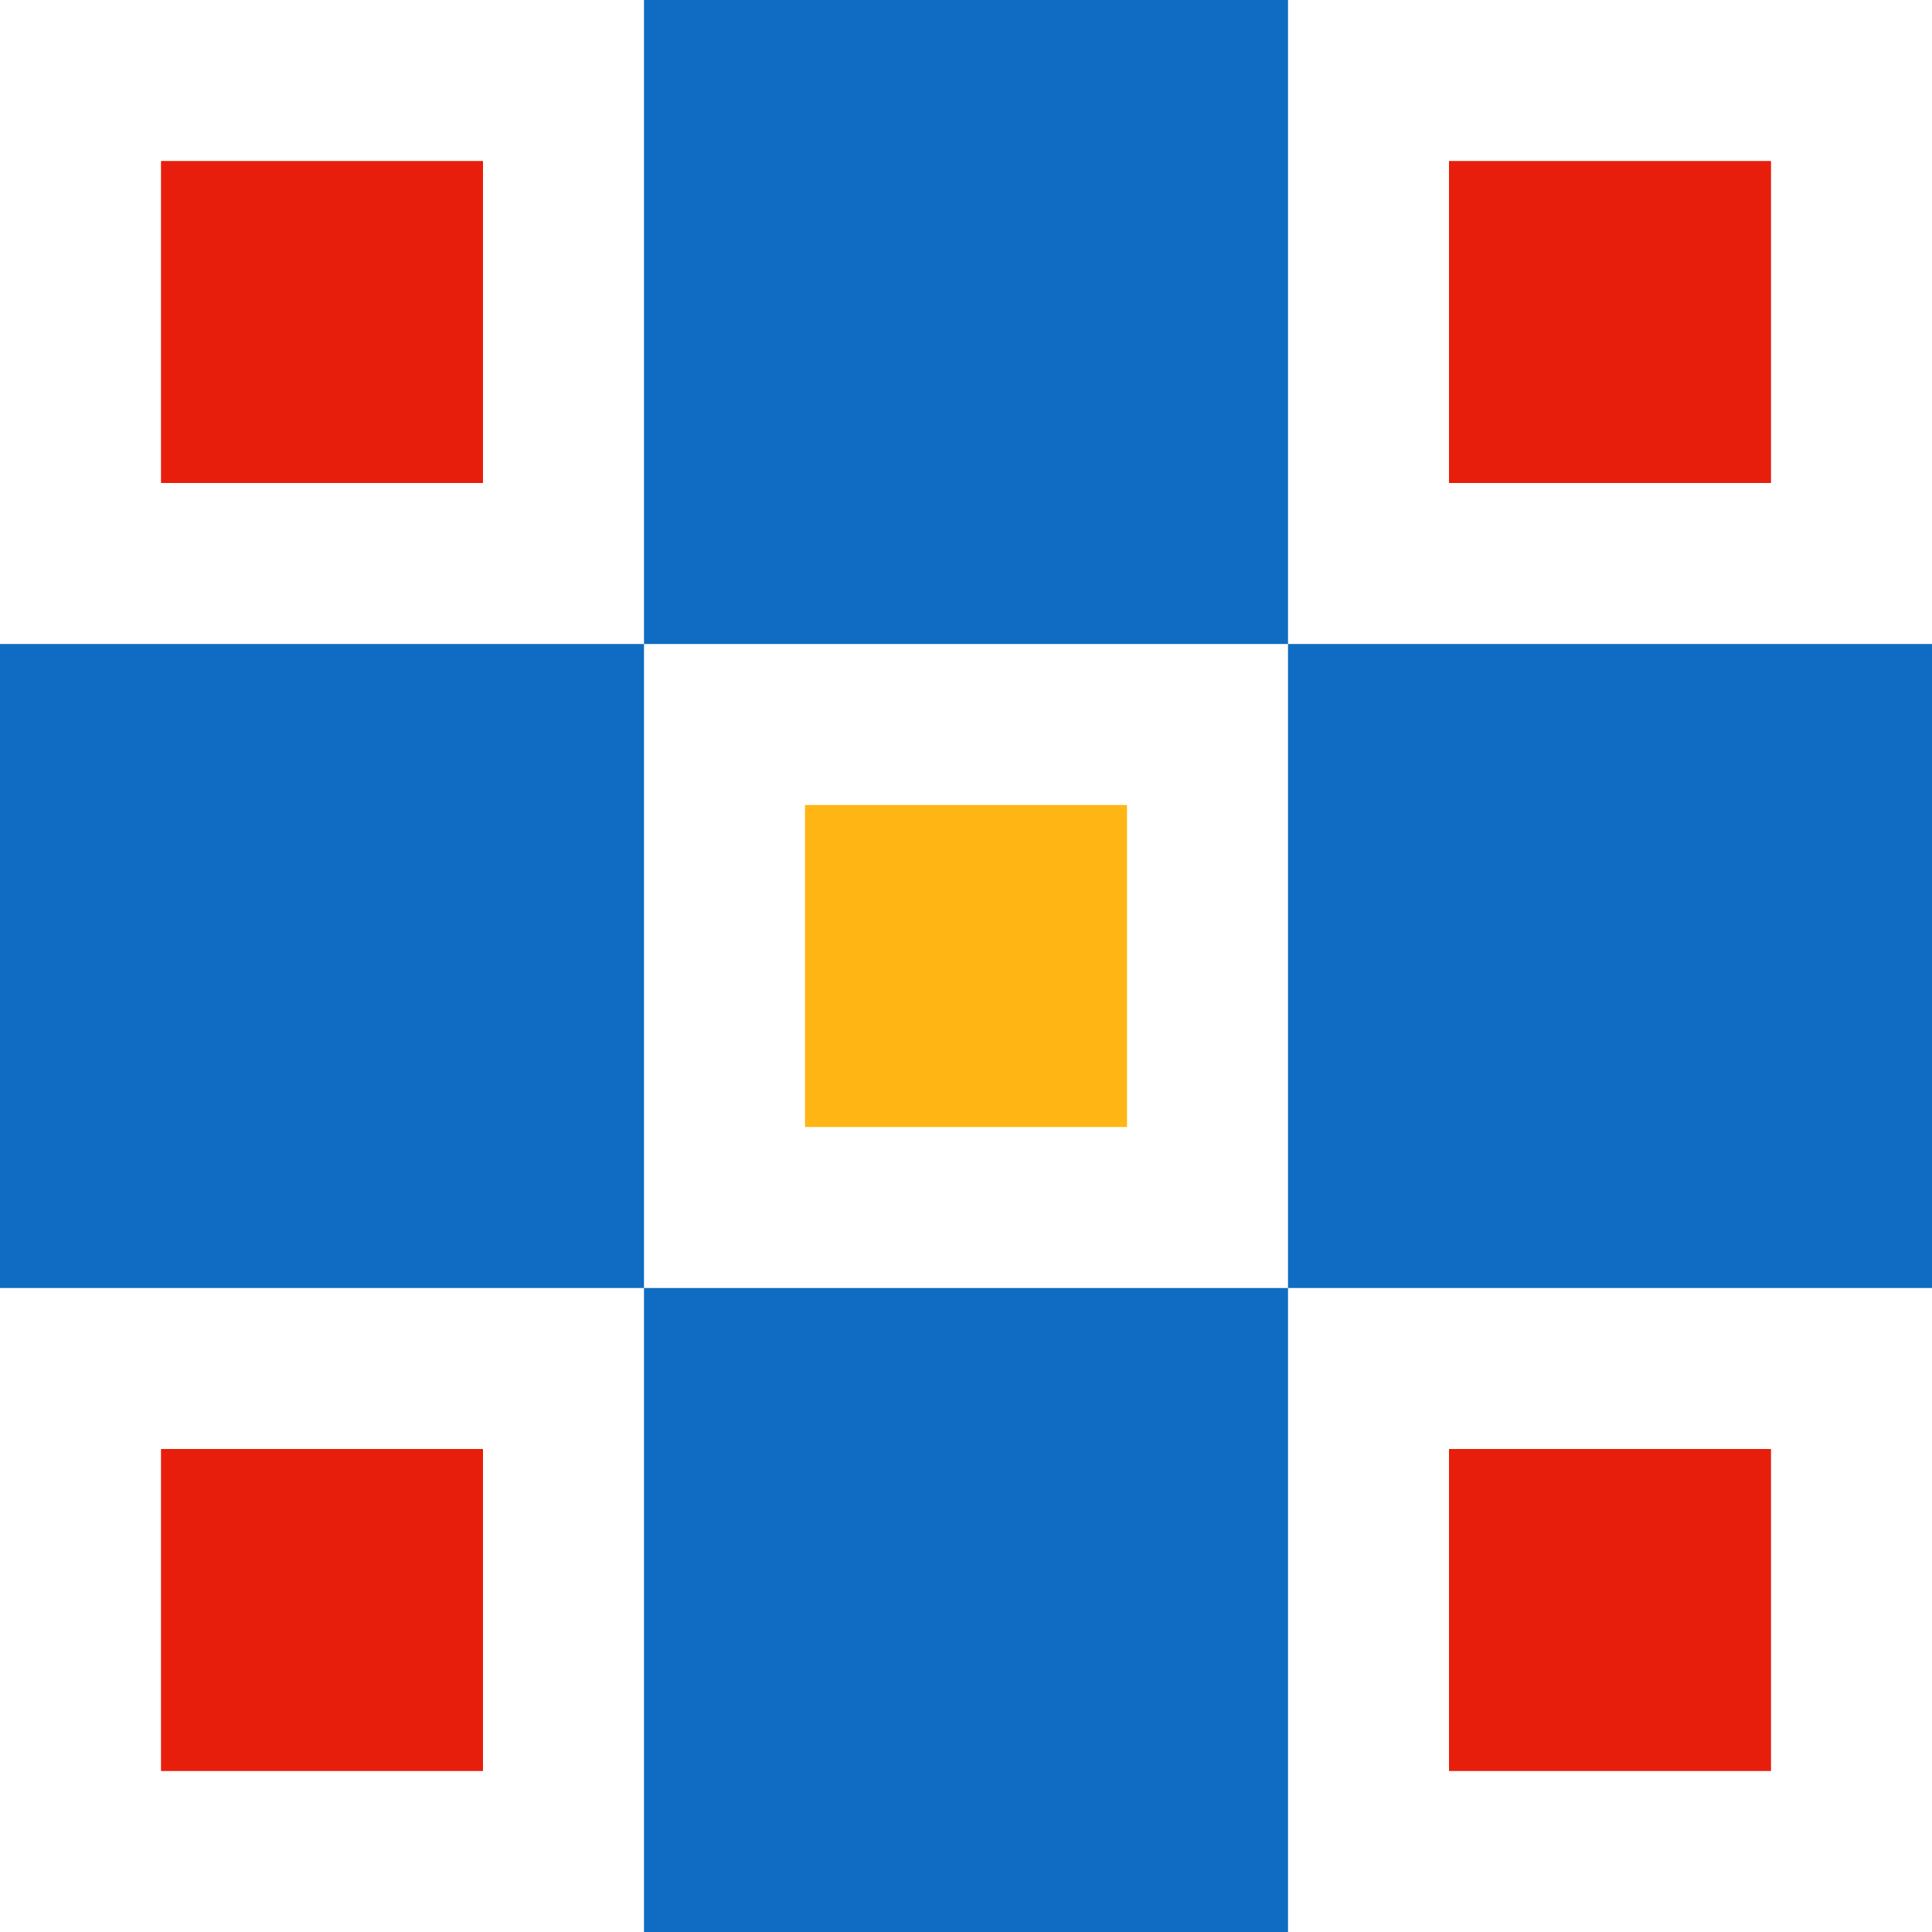 <?xml version="1.0" encoding="UTF-8" standalone="no"?>
<!-- Created with Inkscape (http://www.inkscape.org/) -->

<svg
   width="60mm"
   height="60mm"
   viewBox="0 0 60 60"
   version="1.1"
   id="svg36269"
   inkscape:version="1.1 (c4e8f9e, 2021-05-24)"
   sodipodi:docname="flower-logo-2022-06-02.svg"
   xmlns:inkscape="http://www.inkscape.org/namespaces/inkscape"
   xmlns:sodipodi="http://sodipodi.sourceforge.net/DTD/sodipodi-0.dtd"
   xmlns="http://www.w3.org/2000/svg"
   xmlns:svg="http://www.w3.org/2000/svg">
  <sodipodi:namedview
     id="namedview36271"
     pagecolor="#ffffff"
     bordercolor="#666666"
     borderopacity="1.0"
     inkscape:pageshadow="2"
     inkscape:pageopacity="0.0"
     inkscape:pagecheckerboard="0"
     inkscape:document-units="mm"
     showgrid="false"
     fit-margin-top="0"
     fit-margin-left="0"
     fit-margin-right="0"
     fit-margin-bottom="0"
     inkscape:zoom="0.77771465"
     inkscape:cx="113.15204"
     inkscape:cy="114.43786"
     inkscape:window-width="1716"
     inkscape:window-height="657"
     inkscape:window-x="836"
     inkscape:window-y="737"
     inkscape:window-maximized="0"
     inkscape:current-layer="layer1" />
  <defs
     id="defs36266" />
  <g
     inkscape:label="Layer 1"
     inkscape:groupmode="layer"
     id="layer1"
     transform="translate(-75.124,-118.5)">
    <rect
       style="fill:#e81e0c;fill-opacity:1;stroke:none;stroke-width:1.296"
       id="rect968-6-9-1-5-4-0-5-3-1"
       width="10"
       height="10"
       x="80.124"
       y="123.5"
       ry="0" />
    <rect
       style="fill:#0f6cc2;fill-opacity:1;stroke:none;stroke-width:2.593"
       id="rect968-5-9-8-8-2-4-9-6-2"
       width="20"
       height="20"
       x="75.124"
       y="138.5"
       ry="0" />
    <rect
       style="fill:#e81e0c;fill-opacity:1;stroke:none;stroke-width:1.296"
       id="rect968-6-9-1-5-0-4-5-9-7-7"
       width="10"
       height="10"
       x="80.124"
       y="163.5"
       ry="0" />
    <rect
       style="fill:#0f6cc2;fill-opacity:1;stroke:none;stroke-width:2.593"
       id="rect968-5-9-8-0-9-6-1-5-0"
       width="20"
       height="20"
       x="95.124"
       y="118.5"
       ry="0" />
    <rect
       style="fill:#e81e0c;fill-opacity:1;stroke:none;stroke-width:1.296"
       id="rect968-6-9-1-5-3-4-4-3-9"
       width="10"
       height="10"
       x="120.124"
       y="123.5"
       ry="0" />
    <rect
       style="fill:#ffb514;fill-opacity:1;stroke:none;stroke-width:1.296"
       id="rect968-6-9-3-8-0-9-5-3"
       width="10"
       height="10"
       x="100.124"
       y="143.5"
       ry="0" />
    <rect
       style="fill:#0f6cc2;fill-opacity:1;stroke:none;stroke-width:2.593"
       id="rect968-5-9-8-8-0-4-1-6-6"
       width="20"
       height="20"
       x="115.124"
       y="138.5"
       ry="0" />
    <rect
       style="fill:#0f6cc2;fill-opacity:1;stroke:none;stroke-width:2.593"
       id="rect968-5-9-8-0-4-0-6-0-2-0"
       width="20"
       height="20"
       x="95.124"
       y="158.5"
       ry="0" />
    <rect
       style="fill:#e81e0c;fill-opacity:1;stroke:none;stroke-width:1.296"
       id="rect968-6-9-1-5-0-5-7-7-9-6"
       width="10"
       height="10"
       x="120.124"
       y="163.5"
       ry="0" />
  </g>
</svg>
